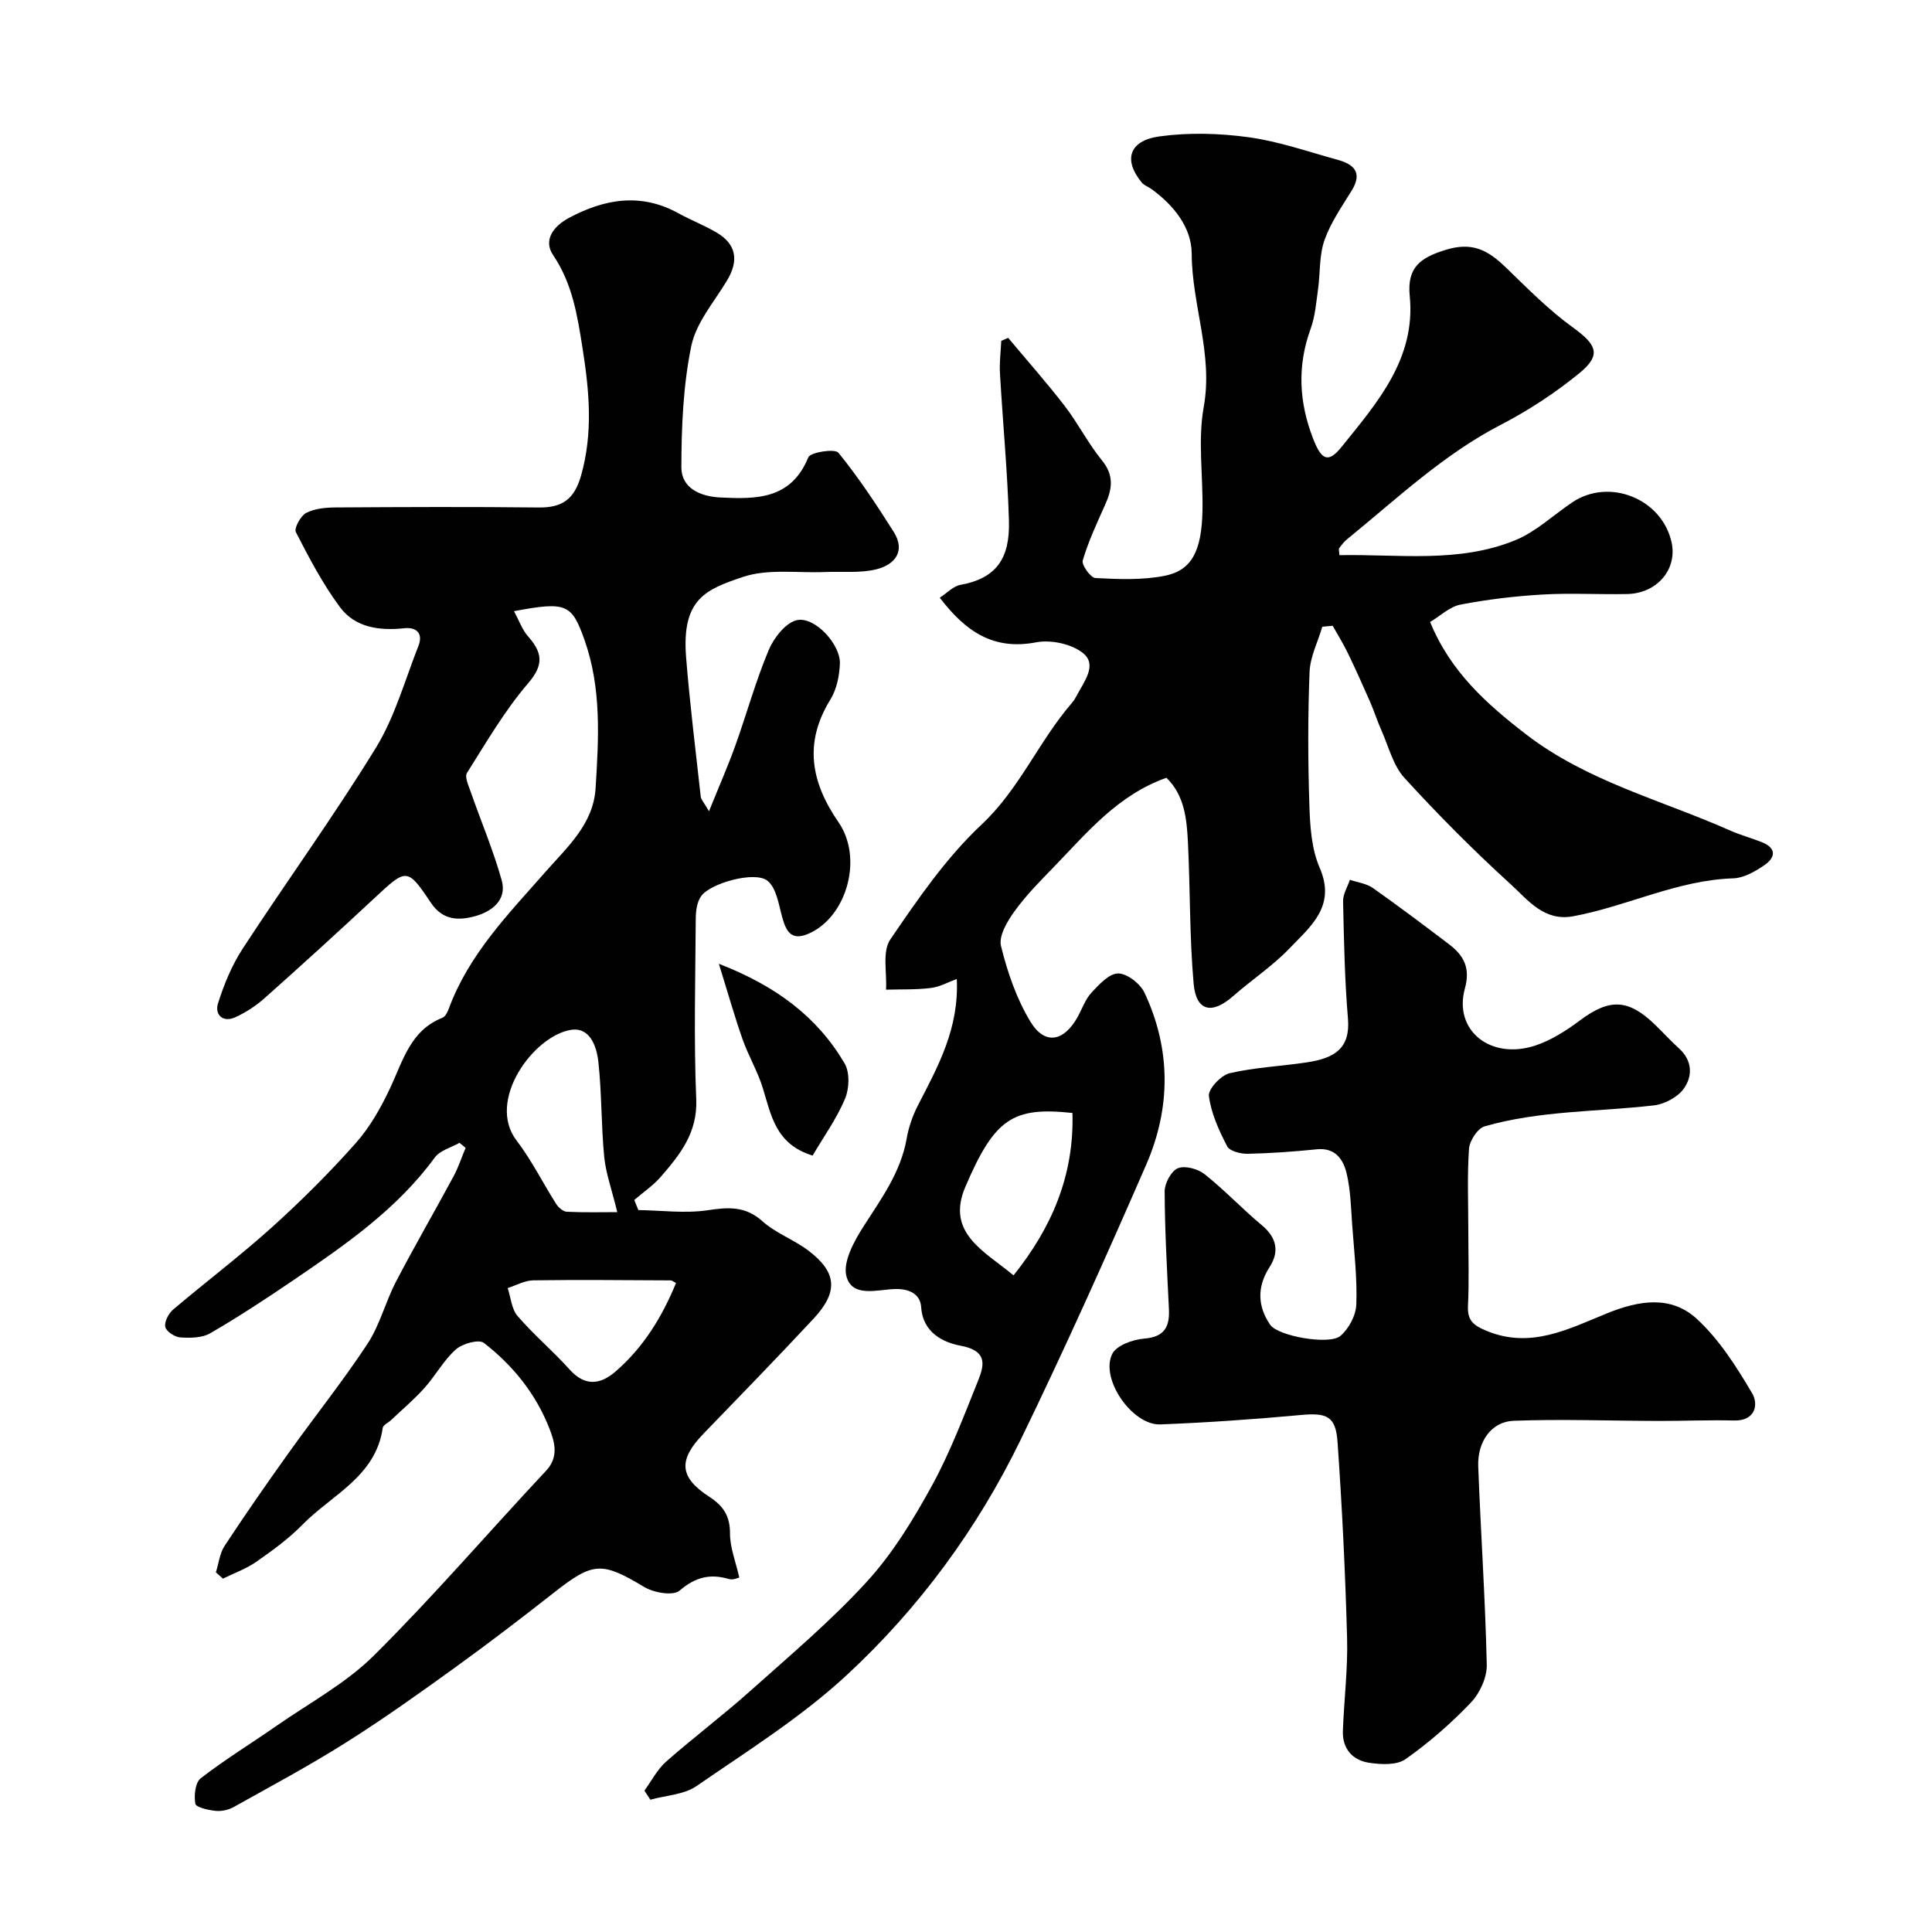 <svg enable-background="new 0 0 400 400" viewBox="0 0 400 400" xmlns="http://www.w3.org/2000/svg"><g fill="#010102"><path d="m132.16 250.53c4.79.07 9.66.73 14.33.04 4.3-.64 7.81-.91 11.37 2.28 2.74 2.46 6.47 3.79 9.45 6.03 6 4.52 6.31 8.58 1.09 14.18-7.47 8.01-15.1 15.87-22.71 23.73-5.28 5.45-5.13 9.02 1.16 13.1 2.94 1.9 4.3 4 4.29 7.61-.01 2.89 1.17 5.78 1.92 9.1-.12.02-1.24.58-2.11.33-3.94-1.17-6.98-.41-10.25 2.39-1.32 1.13-5.31.45-7.3-.74-8.78-5.26-10.55-5.25-18.6 1.07-6.81 5.35-13.7 10.62-20.72 15.69-7.4 5.34-14.85 10.65-22.57 15.51-7.52 4.74-15.38 8.95-23.15 13.29-1.08.6-2.53.91-3.74.78-1.5-.16-4.05-.73-4.18-1.48-.3-1.69-.02-4.39 1.12-5.27 5.01-3.88 10.46-7.21 15.67-10.84 6.82-4.75 14.37-8.8 20.19-14.58 12.35-12.27 23.73-25.53 35.64-38.25 2.7-2.88 1.75-6 .73-8.64-2.78-7.18-7.55-13.15-13.62-17.83-1.04-.8-4.45.15-5.81 1.37-2.52 2.25-4.19 5.41-6.48 7.96-2.13 2.38-4.6 4.46-6.92 6.66-.58.55-1.63 1.01-1.72 1.61-1.44 10.09-10.54 13.83-16.61 20.03-2.84 2.9-6.21 5.35-9.56 7.69-2.09 1.46-4.59 2.34-6.91 3.49-.49-.43-.97-.87-1.46-1.3.58-1.84.78-3.92 1.79-5.47 4.3-6.54 8.77-12.97 13.33-19.34 5.39-7.54 11.19-14.8 16.28-22.53 2.55-3.88 3.7-8.65 5.87-12.82 3.83-7.35 8-14.53 11.93-21.83 1.01-1.87 1.67-3.93 2.5-5.9-.42-.35-.84-.69-1.27-1.04-1.74.99-4.04 1.57-5.12 3.05-7.84 10.72-18.53 18.08-29.27 25.39-5.63 3.83-11.34 7.58-17.22 10.99-1.69.98-4.13.99-6.19.86-1.14-.08-2.9-1.23-3.11-2.17-.23-1.05.68-2.79 1.63-3.6 6.75-5.73 13.84-11.08 20.41-17 6.11-5.51 11.96-11.34 17.42-17.49 2.96-3.34 5.25-7.43 7.16-11.51 2.62-5.6 4.16-11.8 10.75-14.41.62-.24 1.08-1.21 1.35-1.94 4.15-11.23 12.34-19.56 20.02-28.3 4.48-5.1 9.89-9.86 10.35-17.27.64-10.32 1.26-20.68-2.3-30.73-2.63-7.42-3.72-8-14.59-5.94 1.05 1.94 1.69 3.82 2.9 5.2 2.94 3.34 3.37 5.83.03 9.72-4.86 5.65-8.66 12.23-12.67 18.57-.52.82.33 2.63.77 3.9 2.13 6.11 4.68 12.1 6.42 18.31 1.18 4.21-2.21 6.56-5.59 7.47-3.21.86-6.58.93-9.06-2.79-4.92-7.36-5.07-7.15-11.7-.97-7.49 6.98-15.07 13.88-22.72 20.69-1.81 1.61-3.93 3-6.13 3.99-2.57 1.15-4.25-.61-3.54-2.87 1.24-3.94 2.87-7.91 5.12-11.36 9.09-13.93 18.87-27.41 27.57-41.57 3.94-6.42 6.01-14 8.81-21.1 1.04-2.63-.45-3.92-2.92-3.66-5.18.55-10.19-.13-13.35-4.4-3.55-4.79-6.36-10.16-9.1-15.49-.42-.81.98-3.39 2.14-3.99 1.79-.92 4.09-1.12 6.18-1.13 14-.09 28-.15 41.99.01 4.86.05 7.34-1.72 8.73-6.6 2.51-8.84 1.71-17.49.32-26.31-1.07-6.78-2.08-13.39-6.1-19.34-2.19-3.24.29-6.11 3.26-7.7 7.34-3.93 14.89-5.27 22.67-.97 2.58 1.42 5.35 2.49 7.89 3.98 4.12 2.42 4.68 5.81 2.17 9.97-2.67 4.43-6.4 8.73-7.39 13.56-1.68 8.16-2.03 16.69-2.05 25.06-.01 4.36 3.93 6.08 8.09 6.28 7.45.37 14.63.41 18.19-8.31.44-1.07 5.51-1.85 6.23-.96 4.19 5.14 7.87 10.73 11.43 16.35 2.58 4.08.2 6.86-3.58 7.79-3.37.83-7.05.41-10.59.56-5.72.24-11.85-.73-17.06 1.03-7.61 2.57-12.69 4.51-11.73 16.63.77 9.64 1.97 19.24 3.03 28.85.06.58.6 1.11 1.71 3.02 2.09-5.18 3.92-9.33 5.45-13.59 2.36-6.58 4.21-13.36 6.91-19.78 1.06-2.53 3.54-5.71 5.87-6.2 3.72-.77 9.01 5.05 8.87 8.99-.09 2.52-.66 5.33-1.96 7.44-5.55 8.99-4.04 17.12 1.68 25.42 5.1 7.41 1.74 19.25-5.77 22.87-3.75 1.81-4.97.12-5.88-3.16-.74-2.68-1.21-6.15-3.09-7.62-2.62-2.05-11.82.53-13.71 3.21-.85 1.2-1.1 3.03-1.11 4.58-.08 12.5-.42 25.01.1 37.49.28 6.93-3.36 11.43-7.33 16.02-1.58 1.82-3.65 3.22-5.5 4.81.28.67.56 1.38.84 2.09zm-4.36.43c-1.16-4.77-2.38-8.09-2.71-11.49-.63-6.53-.49-13.15-1.21-19.66-.35-3.13-1.72-7.24-5.72-6.58-7.69 1.27-17.52 14.64-11.21 22.9 3.12 4.08 5.43 8.78 8.2 13.13.47.74 1.43 1.59 2.2 1.62 3.7.18 7.41.08 10.45.08zm12.16 14.67c-.56-.28-.83-.54-1.1-.54-9.49-.04-18.97-.15-28.46-.01-1.77.03-3.53 1.04-5.29 1.6.65 1.95.8 4.34 2.04 5.78 3.36 3.9 7.34 7.25 10.78 11.08 3.16 3.53 6.34 3.15 9.46.46 5.8-4.99 9.69-11.34 12.57-18.37z"/><path d="m133.42 370.73c1.48-2.03 2.67-4.4 4.51-6.02 5.66-4.99 11.72-9.54 17.34-14.56 8.25-7.37 16.76-14.54 24.2-22.68 5.33-5.83 9.59-12.81 13.42-19.78 3.82-6.96 6.65-14.48 9.63-21.88 1.36-3.38 1.84-6.17-3.66-7.2-3.43-.64-7.79-2.6-8.14-7.97-.17-2.62-2.33-3.85-5.42-3.76-3.59.1-8.89 1.86-10.06-2.66-.77-2.97 1.6-7.27 3.56-10.33 3.69-5.75 7.7-11.21 8.92-18.18.41-2.37 1.25-4.76 2.35-6.9 4.12-8 8.52-15.86 8.02-26.12-1.71.62-3.49 1.63-5.36 1.86-3.06.38-6.19.26-9.29.35.22-3.51-.82-7.88.88-10.38 5.7-8.37 11.57-16.93 18.89-23.79 7.9-7.41 11.87-17.28 18.72-25.2.42-.49.76-1.06 1.06-1.64 1.48-2.8 4.24-6.25 1.24-8.67-2.37-1.91-6.66-2.82-9.73-2.23-8.81 1.68-14.56-2.21-19.93-9.24 1.49-.96 2.78-2.39 4.28-2.66 7.49-1.36 10.26-5.52 10.04-13.27-.29-10.2-1.28-20.37-1.86-30.57-.13-2.21.17-4.45.27-6.68.48-.21.95-.41 1.43-.62 3.91 4.68 7.97 9.25 11.69 14.08 2.78 3.61 4.86 7.77 7.73 11.29 2.53 3.1 2.13 5.9.69 9.11-1.71 3.81-3.49 7.62-4.67 11.6-.28.93 1.64 3.6 2.64 3.65 4.75.24 9.66.45 14.29-.46 5.65-1.1 7.7-5.16 7.86-13.52.14-7.16-.99-14.51.26-21.45 1.98-10.94-2.45-21.07-2.49-31.71-.02-5.46-3.72-10.05-8.32-13.39-.65-.47-1.52-.75-2.01-1.34-3.86-4.67-2.68-8.7 3.66-9.57 6.04-.83 12.38-.66 18.43.17 6.23.85 12.29 2.98 18.4 4.66 3.37.92 5.29 2.61 2.97 6.38-2.06 3.34-4.37 6.65-5.65 10.3-1.11 3.17-.85 6.8-1.33 10.2-.38 2.73-.6 5.57-1.53 8.13-2.81 7.71-2.41 15.22.53 22.77 1.7 4.38 3.1 5.12 5.85 1.71 7.39-9.16 15.43-18.3 14.14-31.29-.59-5.96 2.26-7.91 7.31-9.5 5.58-1.76 8.82-.06 12.67 3.68 4.44 4.3 8.83 8.75 13.82 12.36 4.91 3.55 5.94 5.67 1.35 9.43-5.01 4.1-10.55 7.73-16.3 10.71-11.95 6.19-21.57 15.36-31.84 23.71-.63.51-1.14 1.19-1.62 1.85-.14.2.01.61.05 1.43 12.24-.24 24.69 1.72 36.45-3.11 4.27-1.76 7.85-5.2 11.77-7.83 7.66-5.14 18.57-.74 20.55 8.28 1.23 5.58-2.98 10.58-9.2 10.71-5.83.12-11.68-.24-17.49.1-5.7.33-11.42 1.01-17.03 2.09-2.22.43-4.16 2.34-6.27 3.59 4.22 10.33 11.74 17 19.84 23.25 12.65 9.76 28.05 13.61 42.3 19.94 2.08.92 4.29 1.52 6.41 2.35 3.34 1.3 2.96 3.29.48 4.94-1.86 1.24-4.12 2.53-6.24 2.6-11.62.36-21.98 5.78-33.15 7.85-6.07 1.13-9.38-3.37-12.92-6.59-7.68-6.99-15.04-14.39-22.04-22.06-2.35-2.58-3.27-6.49-4.76-9.83-.86-1.92-1.49-3.94-2.33-5.87-1.49-3.4-3.01-6.79-4.62-10.13-.94-1.94-2.09-3.78-3.14-5.66-.72.07-1.43.14-2.15.2-.92 3.13-2.52 6.23-2.64 9.38-.36 9.15-.34 18.33-.04 27.49.14 4.37.42 9.08 2.12 12.99 3.5 8.01-1.91 12.21-6.24 16.74-3.49 3.65-7.82 6.49-11.64 9.86-4.4 3.88-7.69 3.19-8.2-2.56-.86-9.7-.7-19.49-1.18-29.24-.24-4.84-.7-9.74-4.45-13.39-10.04 3.55-16.39 11.3-23.24 18.39-2.87 2.96-5.81 5.91-8.21 9.24-1.5 2.07-3.32 5.14-2.8 7.22 1.34 5.43 3.23 10.97 6.13 15.71 2.95 4.82 6.86 4.07 9.7-.98.96-1.72 1.61-3.71 2.91-5.11 1.56-1.68 3.66-3.96 5.52-3.96 1.86.01 4.56 2.11 5.44 3.98 5.52 11.72 5.47 23.86.37 35.59-8.33 19.15-16.89 38.21-26.01 56.99-8.94 18.4-21.03 34.85-35.99 48.7-9.41 8.72-20.5 15.67-31.12 22.99-2.6 1.79-6.34 1.92-9.55 2.82-.41-.64-.82-1.26-1.23-1.88zm88.62-140.3c-12.32-1.32-16.1 1.1-22.17 15.28-4.11 9.6 3.98 13.34 9.97 18.34 7.82-9.77 12.57-20.54 12.2-33.62z"/><path d="m304 254.85c0 5.17.18 10.34-.07 15.5-.15 3.07 1.13 4.06 3.85 5.19 9.15 3.8 17.06-.43 24.94-3.63 6.69-2.72 13.28-3.74 18.61 1.17 4.64 4.28 8.21 9.91 11.45 15.42 1.31 2.23.7 5.71-3.77 5.6-5.2-.13-10.4.1-15.61.09-10.02-.02-20.04-.41-30.04-.03-4.59.18-7.5 4.33-7.31 9.42.52 13.7 1.46 27.38 1.77 41.08.06 2.63-1.43 5.89-3.28 7.83-4.11 4.31-8.68 8.31-13.55 11.73-1.82 1.28-5.08 1.12-7.55.74-3.4-.52-5.54-2.89-5.41-6.57.23-6.44 1.05-12.88.87-19.3-.37-13.53-1.03-27.07-1.98-40.57-.37-5.36-2.27-6.05-7.58-5.56-9.68.89-19.38 1.57-29.09 1.95-5.82.23-12.54-9.45-9.97-14.6.88-1.76 4.24-2.97 6.57-3.16 4.26-.34 5.35-2.45 5.16-6.19-.39-8.1-.85-16.2-.88-24.3-.01-1.67 1.36-4.23 2.74-4.79 1.47-.6 4.15.13 5.54 1.24 4.13 3.28 7.77 7.17 11.83 10.55 3.1 2.58 3.68 5.46 1.61 8.68-2.65 4.1-2.47 8.15.12 11.93 1.64 2.39 12.25 4.24 14.53 2.33 1.75-1.47 3.23-4.26 3.31-6.53.2-5.41-.44-10.85-.84-16.27-.26-3.6-.33-7.27-1.14-10.76-.68-2.92-2.3-5.48-6.2-5.09-4.74.48-9.51.83-14.27.93-1.47.03-3.77-.54-4.29-1.55-1.7-3.28-3.32-6.82-3.78-10.42-.18-1.43 2.5-4.29 4.29-4.71 5.22-1.22 10.67-1.44 16-2.25 5.78-.87 9.01-2.92 8.5-9.06-.68-8.07-.83-16.19-1.01-24.3-.03-1.47.92-2.96 1.41-4.44 1.6.55 3.44.77 4.77 1.71 5.34 3.76 10.56 7.7 15.77 11.65 3.03 2.3 4.45 4.88 3.27 9.15-2.39 8.64 5.26 14.85 14.54 11.82 3.31-1.08 6.44-3.1 9.27-5.21 6.11-4.56 9.98-4.5 15.53.86 1.68 1.62 3.25 3.35 4.98 4.92 2.81 2.53 2.85 5.76.99 8.36-1.27 1.76-3.98 3.2-6.2 3.45-11.7 1.35-23.61 1.05-35.03 4.34-1.45.42-3.11 2.98-3.23 4.65-.39 5.64-.14 11.33-.14 17z"/><path d="m148.83 199.54c11.97 4.65 20.39 11.04 26.04 20.63 1.1 1.87.97 5.23.08 7.33-1.75 4.14-4.43 7.88-6.71 11.75-7.67-2.35-8.57-8.35-10.3-13.95-1.07-3.48-2.99-6.7-4.21-10.15-1.64-4.68-2.99-9.47-4.9-15.61z"/></g></svg>